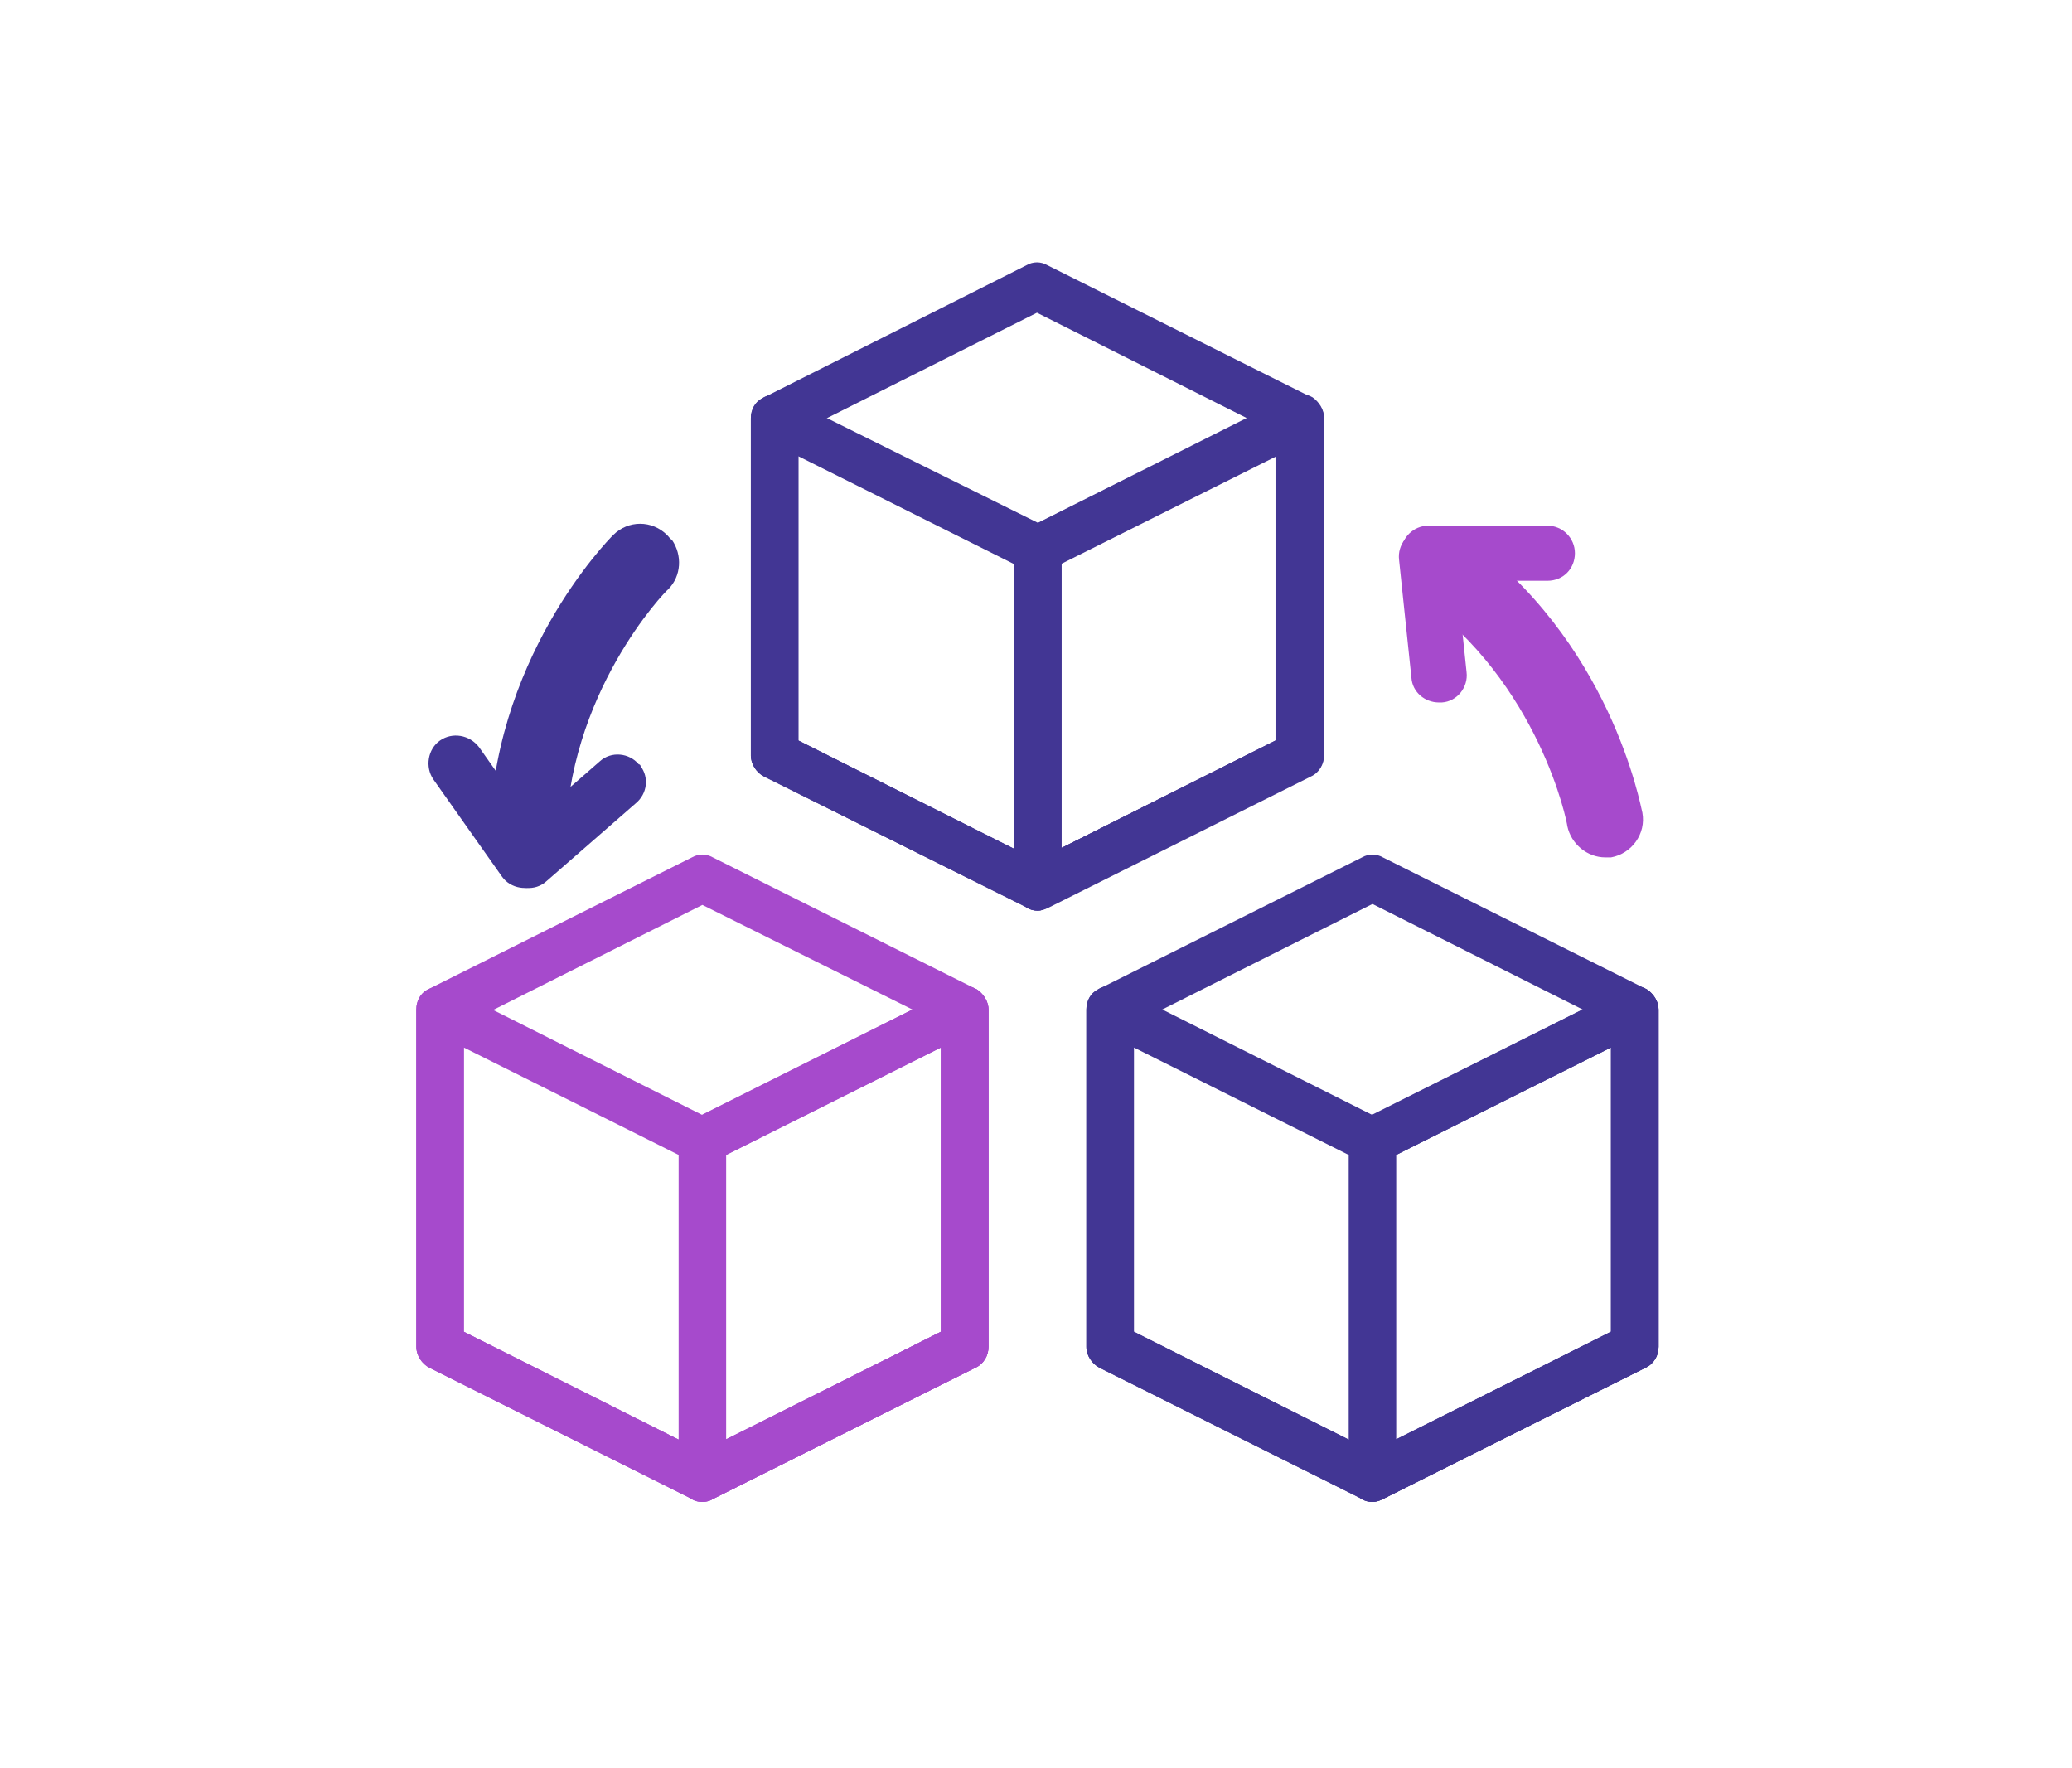 <?xml version="1.0" encoding="UTF-8"?>
<!-- Generator: Adobe Illustrator 21.1.0, SVG Export Plug-In . SVG Version: 6.00 Build 0) -->
<svg xmlns="http://www.w3.org/2000/svg" xmlns:xlink="http://www.w3.org/1999/xlink" version="1.1" id="Calque_1" x="0px" y="0px" viewBox="0 0 218 186" xml:space="preserve"> <style type="text/css"> .st0{display:none;} .st1{display:inline;} .st2{fill:#FFFFFF;} .st3{fill:#423694;} .st4{fill:#A64ACC;} .st5{display:none;fill:#FF0000;} .st6{display:inline;fill:#A64ACC;} .st7{display:inline;opacity:0.5;} .st8{display:inline;fill:#423694;} .st9{display:inline;fill:#FFFFFF;stroke:#423694;stroke-width:6;stroke-linecap:round;stroke-linejoin:round;stroke-miterlimit:10;} .st10{fill:none;stroke:#423694;stroke-width:5;stroke-linecap:round;stroke-linejoin:round;stroke-miterlimit:10;} .st11{display:inline;fill:none;} .st12{fill:none;stroke:#A64ACC;stroke-width:6;stroke-linecap:round;stroke-linejoin:round;stroke-miterlimit:10;} .st13{fill:#FFFFFF;stroke:#423694;stroke-width:5;stroke-linecap:round;stroke-linejoin:round;stroke-miterlimit:10;} .st14{fill:#FFFFFF;stroke:#A64ACC;stroke-width:4;stroke-linecap:round;stroke-linejoin:round;stroke-miterlimit:10;} .st15{fill:none;stroke:#423694;stroke-width:6;stroke-linecap:round;stroke-linejoin:round;stroke-miterlimit:10;} .st16{fill:none;} </style> <g class="st0"> <g class="st1"> <path class="st2" d="M169.6,86.7c0.2-17.8-11.9-27.4-25.7-27.4c-3,0-5.9,0-9.9,2c-5.9-15.7-19.8-26.5-37.5-26.5 c-21.7,0-39.5,15.7-39.5,35.3v1c-14.8,3.9-25.7,17.6-25.7,34.3c0,18.6,15.8,35.3,35.6,35.3c2,0,3,0,4,0c14.8,0,77,0,83.9,0 c1,0,2,0,3,0c14.8,0,28.6-12.7,28.6-28.4C186.4,98.5,179.5,90.6,169.6,86.7z"></path> <path class="st3" d="M157.8,144H66.9C45.8,144,28,126.3,28,105.3c0-16.8,10.4-31.6,25.7-36.8c0.9-20.6,19.8-37.1,42.9-37.1 c17.3,0,32.1,9.7,39.4,25.5c3.1-1,5.7-1,8-1c8.1,0,15.5,2.9,20.8,8.3c5.1,5.1,7.9,12.1,8.3,20.3c11,5.2,16.8,14.7,16.8,27.7 C189.8,129.1,174.9,144,157.8,144z M96.6,38.1c-19.9,0-36.1,14.3-36.1,31.9v1c0,1.5-1,2.9-2.5,3.3c-13.6,3.6-23.2,16.4-23.2,31 c0,17.3,14.7,31.9,32.2,31.9h90.9c13.5,0,25.3-11.7,25.3-25c0-11.1-4.8-18.4-14.7-22.3c-1.3-0.5-2.2-1.8-2.1-3.2 c0.1-7.3-2.1-13.4-6.3-17.7c-4-4.1-9.7-6.3-16-6.3c-2.8,0-5.1,0-8.4,1.6c-0.9,0.4-1.9,0.5-2.7,0.1c-0.9-0.3-1.6-1.1-1.9-2 C125.3,47.4,112.1,38.1,96.6,38.1z"></path> </g> <g class="st1"> <path class="st3" d="M144.3,123.2h-71c-1.1,0-2-0.6-2.5-1.5c-0.5-0.9-0.4-2.1,0.2-2.9l36-50.7c0.5-0.7,1.4-1.2,2.3-1.2 c0.9,0,1.8,0.5,2.3,1.2l34.9,50.7c0.6,0.9,0.7,2,0.2,2.9C146.3,122.6,145.4,123.2,144.3,123.2z M78.8,117.5H139l-29.6-43 L78.8,117.5z"></path> <path class="st4" d="M86.8,105.5c6.7,3.9,9,12.4,5.2,19.1c-1.9,3.4-5,5.6-8.5,6.6c-3.5,0.9-7.3,0.6-10.6-1.4 c-2.4-1.4-4.3-3.4-5.5-5.7c-1.4-2.7-1.9-5.8-1.4-8.8c0.3-1.6,0.8-3.1,1.7-4.6C71.5,103.9,80,101.6,86.8,105.5z"></path> <path class="st4" d="M145,105.5c6.7,3.9,9,12.4,5.2,19.1c-1.9,3.4-5,5.6-8.5,6.6s-7.3,0.6-10.6-1.4c-2.4-1.4-4.3-3.4-5.5-5.7 c-1.4-2.7-1.9-5.8-1.4-8.8c0.3-1.6,0.8-3.1,1.7-4.6C129.7,103.9,138.3,101.6,145,105.5z"></path> <path class="st4" d="M115.9,62.6c6.7,3.9,9,12.4,5.2,19.1c-1.9,3.4-5,5.6-8.5,6.6c-3.5,0.9-7.3,0.6-10.6-1.4 c-2.4-1.4-4.3-3.4-5.5-5.7c-1.4-2.7-1.9-5.8-1.4-8.8c0.3-1.6,0.8-3.1,1.7-4.6C100.7,61.1,109.2,58.8,115.9,62.6z"></path> </g> </g> <rect class="st5" width="28" height="28"></rect> <rect x="190" class="st5" width="28" height="28"></rect> <rect x="190" y="158" class="st5" width="28" height="28"></rect> <rect y="158" class="st5" width="28" height="28"></rect> <g class="st0"> <path class="st6" d="M158.4,146.5H67.2c-21,0-38.7-17.6-38.7-38.4c0-16.8,10.5-31.6,25.8-36.7c0.7-20.6,19.6-37.2,42.6-37.2 c17.3,0,32.1,9.7,39.3,25.7c3.2-1.1,5.9-1.1,8.3-1.1c8,0,15.3,2.9,20.6,8.2c5.1,5.1,7.9,12.1,8.2,20.3 c11.1,5.1,16.9,14.6,16.9,27.6C190.2,131.8,175.3,146.5,158.4,146.5z M96.9,40.3c-20.2,0-36.7,14.5-36.7,32.4v1 c0,1.4-0.9,2.6-2.2,2.9c-13.9,3.7-23.5,16.6-23.5,31.5c0,17.6,15,32.4,32.7,32.4h91.2c13.7,0,25.7-11.9,25.7-25.5 c0-11.2-5-18.9-15-22.8c-1.2-0.5-1.9-1.6-1.9-2.8c0.1-7.4-2.1-13.7-6.5-18.1c-4.1-4.1-9.9-6.4-16.3-6.4c-2.8,0-5.2,0-8.6,1.7 c-0.8,0.4-1.6,0.4-2.4,0.1s-1.4-0.9-1.7-1.7C126.1,49.7,112.7,40.3,96.9,40.3z"></path> <g class="st1"> <path class="st3" d="M5.1,93.1c0,7.3,6.4,13.2,13.3,13.2c0.5,0,0.9,0,1.4,0c3.2,0,32,0,38.9,0c0.5,0,0.9,0,1.8,0 c9.2,0,16.5-7.7,16.5-16.4c0-7.7-5-14.1-11.9-15.9v-0.5c0-9.1-8.2-16.4-18.3-16.4c-8.2,0-14.6,5-17.4,12.3 c-1.8-0.9-3.2-0.9-4.6-0.9c-6.4,0-12,4.5-11.9,12.7C8.3,83.2,5.1,86.8,5.1,93.1z"></path> <path class="st3" d="M60.4,108.3H18.3c-8.1,0-15.3-7.1-15.3-15.2c0-6.1,2.7-10.6,7.8-13.1c0.2-3.8,1.6-7,3.9-9.4 c2.5-2.6,6.1-4,9.9-4c1,0,2.1,0,3.5,0.4c3.5-7.3,10.4-11.7,18.5-11.7c10.8,0,19.7,7.7,20.3,17.3c7.1,2.6,11.9,9.5,11.9,17.4 C78.9,99.9,70.5,108.3,60.4,108.3z M24.7,70.6c-2.8,0-5.3,1-7.1,2.8c-1.9,1.9-2.9,4.6-2.8,7.9c0,0.8-0.5,1.6-1.3,1.9 c-4.4,1.7-6.5,5-6.5,10c0,6,5.3,11.2,11.3,11.2h42.1c7.8,0,14.5-6.6,14.5-14.4c0-6.6-4.3-12.3-10.4-14c-0.9-0.2-1.5-1-1.5-1.9 v-0.5c0-7.9-7.3-14.4-16.3-14.4c-7.1,0-12.9,4.1-15.5,11c-0.2,0.5-0.6,0.9-1.1,1.2c-0.5,0.2-1.1,0.2-1.6-0.1 C27,70.6,26,70.6,24.7,70.6z"></path> </g> <g class="st1"> <path class="st3" d="M68.2,127.5H57.4c-1.1,0-2-0.9-2-2s0.9-2,2-2h10.8c1.1,0,2,0.9,2,2S69.4,127.5,68.2,127.5z"></path> <path class="st3" d="M62.8,132.9c-1.1,0-2-0.9-2-2v-10.8c0-1.1,0.9-2,2-2s2,0.9,2,2v10.8C64.8,132,63.9,132.9,62.8,132.9z"></path> </g> <g class="st1"> <path class="st3" d="M114.5,98.4h-10.8c-1.1,0-2-0.9-2-2s0.9-2,2-2h10.8c1.1,0,2,0.9,2,2S115.6,98.4,114.5,98.4z"></path> <path class="st3" d="M109.1,103.9c-1.1,0-2-0.9-2-2V91c0-1.1,0.9-2,2-2s2,0.9,2,2v10.8C111.1,103,110.2,103.9,109.1,103.9z"></path> </g> <g class="st1"> <path class="st3" d="M159.5,111.1h-10.8c-1.1,0-2-0.9-2-2s0.9-2,2-2h10.8c1.1,0,2,0.9,2,2S160.6,111.1,159.5,111.1z"></path> <path class="st3" d="M154,116.5c-1.1,0-2-0.9-2-2v-10.8c0-1.1,0.9-2,2-2s2,0.9,2,2v10.8C156,115.6,155.1,116.5,154,116.5z"></path> </g> <g class="st1"> <path class="st3" d="M200.3,76.4h-10.8c-1.1,0-2-0.9-2-2s0.9-2,2-2h10.8c1.1,0,2,0.9,2,2S201.4,76.4,200.3,76.4z"></path> <path class="st3" d="M194.9,81.8c-1.1,0-2-0.9-2-2V69c0-1.1,0.9-2,2-2s2,0.9,2,2v10.8C196.9,80.9,196,81.8,194.9,81.8z"></path> </g> </g> <g class="st0"> <g class="st7"> <polygon class="st4" points="109.1,138.1 150.1,157.8 109.7,178.5 68.4,158 "></polygon> <path class="st4" d="M109.7,180.5c-0.3,0-0.6-0.1-0.9-0.2l-41.3-20.5c-0.7-0.3-1.1-1-1.1-1.8s0.4-1.5,1.1-1.8l40.7-19.9 c0.5-0.3,1.2-0.3,1.7,0l40.9,19.6c0.7,0.3,1.1,1,1.1,1.8s-0.4,1.5-1.1,1.8l-40.3,20.8C110.3,180.5,110,180.5,109.7,180.5z M72.9,158l36.7,18.3l35.9-18.5l-36.4-17.5L72.9,158z"></path> </g> <path class="st8" d="M109.8,153.7c-0.5,0-0.9-0.1-1.3-0.3l-50-24.9c-1-0.5-1.7-1.6-1.7-2.7s0.7-2.2,1.7-2.7L107.8,99 c0.8-0.4,1.8-0.4,2.6,0l49.6,23.8c1,0.5,1.7,1.5,1.7,2.7c0,1.1-0.6,2.2-1.6,2.7l-48.9,25.2C110.7,153.5,110.3,153.7,109.8,153.7z M66.6,125.8l43.2,21.5l42.1-21.7L109.1,105L66.6,125.8z"></path> <g class="st1"> <g> <polygon class="st2" points="158.4,31.3 109.5,6.9 60.5,31.3 60.5,94.2 109.5,118.7 158.4,94.2 "></polygon> <path class="st4" d="M109.5,121.7c-0.5,0-0.9-0.1-1.3-0.3L59.2,96.9c-1-0.5-1.7-1.5-1.7-2.7V31.3c0-1.1,0.6-2.2,1.7-2.7 l48.9-24.5c0.8-0.4,1.8-0.4,2.7,0l48.9,24.5c1,0.5,1.7,1.5,1.7,2.7v62.9c0,1.1-0.6,2.2-1.7,2.7l-48.9,24.5 C110.4,121.6,109.9,121.7,109.5,121.7z M63.5,92.4l45.9,23l45.9-23V33.2l-45.9-23l-45.9,23V92.4z"></path> </g> <g> <polygon class="st2" points="109.5,55.8 60.5,31.3 60.5,94.2 109.5,118.7 158.4,94.2 158.4,31.3 "></polygon> <path class="st4" d="M109.5,121.7c-0.5,0-0.9-0.1-1.3-0.3L59.2,96.9c-1-0.5-1.7-1.5-1.7-2.7V31.3c0-1,0.5-2,1.4-2.6 c0.9-0.5,2-0.6,2.9-0.1l47.6,23.8L157,28.6c0.9-0.5,2-0.4,2.9,0.1c0.9,0.5,1.4,1.5,1.4,2.6v62.9c0,1.1-0.6,2.2-1.7,2.7 l-48.9,24.5C110.4,121.6,109.9,121.7,109.5,121.7z M63.5,92.4l45.9,23l45.9-23V36.2l-44.6,22.3c-0.8,0.4-1.8,0.4-2.7,0L63.5,36.2 V92.4z"></path> </g> <g> <polygon class="st2" points="109.5,55.8 109.5,118.7 158.4,94.2 158.4,31.3 "></polygon> <path class="st4" d="M109.5,121.7c-0.5,0-1.1-0.2-1.6-0.4c-0.9-0.5-1.4-1.5-1.4-2.6V55.8c0-1.1,0.6-2.2,1.7-2.7L157,28.6 c0.9-0.5,2-0.4,2.9,0.1c0.9,0.5,1.4,1.5,1.4,2.6v62.9c0,1.1-0.6,2.2-1.7,2.7l-48.9,24.5C110.4,121.6,109.9,121.7,109.5,121.7z M112.5,57.6v56.2l42.9-21.5V36.2L112.5,57.6z"></path> </g> </g> </g> <g class="st0"> <path class="st9" d="M169.6,61.7c0.2-17.9-11.9-27.5-25.7-27.5c-3,0-5.9,0-9.9,2c-5.9-15.7-19.8-26.5-37.6-26.5 C74.7,9.7,56.9,25.4,56.9,45v1c-14.8,3.9-25.7,17.7-25.7,34.3c0,18.6,15.8,35.3,35.6,35.3c2,0,3,0,4,0c14.8,0,77.1,0,84,0 c1,0,2,0,3,0c14.8,0,28.7-12.8,28.7-28.5C186.4,73.5,179.5,65.6,169.6,61.7z"></path> <g class="st1"> <polyline class="st10" points="94.3,116 94.3,133.6 63.3,133.6 63.3,151.2 "></polyline> <line class="st10" x1="108.8" y1="117" x2="108.8" y2="150"></line> <polyline class="st10" points="123.3,116 123.3,133.6 154.3,133.6 154.3,151.2 "></polyline> </g> <g class="st1"> <path class="st4" d="M62.8,147.8c7.9,0,14.2,6.4,14.2,14.2c0,7.9-6.4,14.2-14.2,14.2c-3.8,0-7.3-1.5-9.8-4 c-2.7-2.6-4.4-6.2-4.4-10.3c0-0.7,0-1.3,0.1-1.9c0.4-3.2,1.9-6,4-8.2C55.3,149.4,58.8,147.8,62.8,147.8z"></path> <path class="st4" d="M109.3,147.8c7.9,0,14.2,6.4,14.2,14.2c0,7.9-6.4,14.2-14.2,14.2c-3.8,0-7.3-1.5-9.8-4 c-2.7-2.6-4.4-6.2-4.4-10.3c0-0.7,0-1.3,0.1-1.9c0.4-3.2,1.9-6,4-8.2C101.8,149.4,105.3,147.8,109.3,147.8z"></path> <path class="st4" d="M154.9,147.8c7.9,0,14.2,6.4,14.2,14.2c0,7.9-6.4,14.2-14.2,14.2c-3.8,0-7.3-1.5-9.8-4 c-2.7-2.6-4.4-6.2-4.4-10.3c0-0.7,0-1.3,0.1-1.9c0.4-3.2,1.9-6,4-8.2C147.4,149.4,150.9,147.8,154.9,147.8z"></path> </g> </g> <g class="st0"> <rect x="-0.2" y="0" class="st11" width="218" height="186"></rect> <g class="st1"> <polygon class="st12" points="135.9,52.9 83.4,26.7 31,52.9 31,120.3 83.4,146.5 135.9,120.3 "></polygon> <polygon class="st12" points="83.4,79.1 31,52.9 31,120.3 83.4,146.5 135.9,120.3 135.9,52.9 "></polygon> <polygon class="st12" points="83.4,79.1 83.4,146.5 135.9,120.3 135.9,52.9 "></polygon> </g> <g class="st1"> <polygon class="st13" points="166.2,99 131.9,81.8 97.6,99 97.6,143.1 131.9,160.2 166.2,143.1 "></polygon> <polygon class="st13" points="131.9,116.1 97.6,99 97.6,143.1 131.9,160.2 166.2,143.1 166.2,99 "></polygon> <polygon class="st13" points="131.9,116.1 131.9,160.2 166.2,143.1 166.2,99 "></polygon> </g> <g class="st1"> <polygon class="st14" points="187.7,129 166.4,118.4 145.2,129 145.2,156.4 166.4,167 187.7,156.4 "></polygon> <polygon class="st14" points="166.4,139.6 145.2,129 145.2,156.4 166.4,167 187.7,156.4 187.7,129 "></polygon> <polygon class="st14" points="166.4,139.6 166.4,167 187.7,156.4 187.7,129 "></polygon> </g> </g> <g class="st0"> <g class="st1"> <g> <g> <line class="st4" x1="70.4" y1="29.8" x2="70.4" y2="38.2"></line> <path class="st4" d="M70.4,40.5c-1.5,0-2.6-1-2.6-2.3v-8.3c0-1.3,1.2-2.3,2.6-2.3s2.6,1,2.6,2.3v8.3 C73,39.5,71.9,40.5,70.4,40.5z"></path> </g> <g> <line class="st4" x1="89.5" y1="29.8" x2="89.5" y2="38.2"></line> <path class="st4" d="M89.5,40.5c-1.5,0-2.6-1-2.6-2.3v-8.3c0-1.3,1.2-2.3,2.6-2.3s2.6,1,2.6,2.3v8.3 C92.1,39.5,90.9,40.5,89.5,40.5z"></path> </g> <g> <line class="st4" x1="108.5" y1="29.8" x2="108.5" y2="38.2"></line> <path class="st4" d="M108.5,40.5c-1.5,0-2.6-1-2.6-2.3v-8.3c0-1.3,1.2-2.3,2.6-2.3s2.6,1,2.6,2.3v8.3 C111.2,39.5,110,40.5,108.5,40.5z"></path> </g> <g> <line class="st4" x1="127.6" y1="29.8" x2="127.6" y2="38.2"></line> <path class="st4" d="M127.6,40.5c-1.5,0-2.6-1-2.6-2.3v-8.3c0-1.3,1.2-2.3,2.6-2.3c1.5,0,2.6,1,2.6,2.3v8.3 C130.3,39.5,129.1,40.5,127.6,40.5z"></path> </g> <g> <line class="st4" x1="146.7" y1="29.8" x2="146.7" y2="38.2"></line> <path class="st4" d="M146.7,40.5c-1.5,0-2.6-1-2.6-2.3v-8.3c0-1.3,1.2-2.3,2.6-2.3s2.6,1,2.6,2.3v8.3 C149.3,39.5,148.1,40.5,146.7,40.5z"></path> </g> </g> <g> <g> <line class="st4" x1="171.9" y1="56.4" x2="164.2" y2="56.4"></line> <path class="st4" d="M162.1,56.4c0-1.5,1-2.6,2.2-2.6h7.7c1.2,0,2.2,1.2,2.2,2.6s-1,2.6-2.2,2.6h-7.7 C163,59,162.1,57.9,162.1,56.4z"></path> </g> <g> <line class="st4" x1="171.9" y1="75.5" x2="164.2" y2="75.5"></line> <path class="st4" d="M162.1,75.5c0-1.5,1-2.6,2.2-2.6h7.7c1.2,0,2.2,1.2,2.2,2.6s-1,2.6-2.2,2.6h-7.7 C163,78.1,162.1,76.9,162.1,75.5z"></path> </g> <g> <line class="st4" x1="171.9" y1="94.5" x2="164.2" y2="94.5"></line> <path class="st4" d="M162.1,94.5c0-1.5,1-2.6,2.2-2.6h7.7c1.2,0,2.2,1.2,2.2,2.6s-1,2.6-2.2,2.6h-7.7 C163,97.2,162.1,96,162.1,94.5z"></path> </g> <g> <line class="st4" x1="171.9" y1="113.6" x2="164.2" y2="113.6"></line> <path class="st4" d="M162.1,113.6c0-1.5,1-2.6,2.2-2.6h7.7c1.2,0,2.2,1.2,2.2,2.6s-1,2.6-2.2,2.6h-7.7 C163,116.3,162.1,115.1,162.1,113.6z"></path> </g> <g> <line class="st4" x1="171.9" y1="132.7" x2="164.2" y2="132.7"></line> <path class="st4" d="M162.1,132.7c0-1.5,1-2.6,2.2-2.6h7.7c1.2,0,2.2,1.2,2.2,2.6s-1,2.6-2.2,2.6h-7.7 C163,135.3,162.1,134.1,162.1,132.7z"></path> </g> </g> <g> <g> <line class="st4" x1="54.2" y1="55.7" x2="46.6" y2="55.7"></line> <path class="st4" d="M44.5,55.7c0-1.5,0.9-2.6,2.1-2.6h7.5c1.2,0,2.1,1.2,2.1,2.6s-0.9,2.6-2.1,2.6h-7.5 C45.5,58.3,44.5,57.1,44.5,55.7z"></path> </g> <g> <line class="st4" x1="54.2" y1="74.7" x2="46.6" y2="74.7"></line> <path class="st4" d="M44.5,74.7c0-1.5,0.9-2.6,2.1-2.6h7.5c1.2,0,2.1,1.2,2.1,2.6s-0.9,2.6-2.1,2.6h-7.5 C45.5,77.4,44.5,76.2,44.5,74.7z"></path> </g> <g> <line class="st4" x1="54.2" y1="93.8" x2="46.6" y2="93.8"></line> <path class="st4" d="M44.5,93.8c0-1.5,0.9-2.6,2.1-2.6h7.5c1.2,0,2.1,1.2,2.1,2.6s-0.9,2.6-2.1,2.6h-7.5 C45.5,96.4,44.5,95.3,44.5,93.8z"></path> </g> <g> <line class="st4" x1="54.2" y1="112.9" x2="46.6" y2="112.9"></line> <path class="st4" d="M44.5,112.9c0-1.5,0.9-2.6,2.1-2.6h7.5c1.2,0,2.1,1.2,2.1,2.6s-0.9,2.6-2.1,2.6h-7.5 C45.5,115.5,44.5,114.3,44.5,112.9z"></path> </g> <g> <line class="st4" x1="54.2" y1="131.9" x2="46.6" y2="131.9"></line> <path class="st4" d="M44.5,131.9c0-1.5,0.9-2.6,2.1-2.6h7.5c1.2,0,2.1,1.2,2.1,2.6s-0.9,2.6-2.1,2.6h-7.5 C45.5,134.6,44.5,133.4,44.5,131.9z"></path> </g> </g> <g> <g> <line class="st4" x1="70.4" y1="147.6" x2="70.4" y2="155.6"></line> <path class="st4" d="M70.4,157.8c-1.5,0-2.6-1-2.6-2.2v-8c0-1.2,1.2-2.2,2.6-2.2s2.6,1,2.6,2.2v8 C73,156.8,71.9,157.8,70.4,157.8z"></path> </g> <g> <line class="st4" x1="89.5" y1="147.6" x2="89.5" y2="155.6"></line> <path class="st4" d="M89.5,157.8c-1.5,0-2.6-1-2.6-2.2v-8c0-1.2,1.2-2.2,2.6-2.2s2.6,1,2.6,2.2v8 C92.1,156.8,90.9,157.8,89.5,157.8z"></path> </g> <g> <line class="st4" x1="108.5" y1="147.6" x2="108.5" y2="155.6"></line> <path class="st4" d="M108.5,157.8c-1.5,0-2.6-1-2.6-2.2v-8c0-1.2,1.2-2.2,2.6-2.2s2.6,1,2.6,2.2v8 C111.2,156.8,110,157.8,108.5,157.8z"></path> </g> <g> <line class="st4" x1="127.6" y1="147.6" x2="127.6" y2="155.6"></line> <path class="st4" d="M127.6,157.8c-1.5,0-2.6-1-2.6-2.2v-8c0-1.2,1.2-2.2,2.6-2.2c1.5,0,2.6,1,2.6,2.2v8 C130.3,156.8,129.1,157.8,127.6,157.8z"></path> </g> <g> <line class="st4" x1="146.7" y1="147.6" x2="146.7" y2="155.6"></line> <path class="st4" d="M146.7,157.8c-1.5,0-2.6-1-2.6-2.2v-8c0-1.2,1.2-2.2,2.6-2.2s2.6,1,2.6,2.2v8 C149.3,156.8,148.1,157.8,146.7,157.8z"></path> </g> </g> <path class="st15" d="M152.1,147.4H67.3c-6.6,0-12-5.4-12-12V50.6c0-6.6,5.4-12,12-12h84.8c6.6,0,12,5.4,12,12v84.8 C164.1,142,158.7,147.4,152.1,147.4z"></path> </g> <g class="st1"> <path class="st4" d="M95.2,100.8c-2.7,3.3-6.8,5.2-11.4,5.2c-4.2,0-7.8-1.5-10.8-4.5c-2.9-3-4.4-6.6-4.4-10.9 c0-4.3,1.5-7.9,4.4-10.9c3-3,6.6-4.5,10.8-4.5c4.5,0,8.5,1.9,11.3,5.1l-3,2.5c-2.3-2.5-5-3.7-8.2-3.7c-3.1,0-5.8,1.1-7.9,3.4 c-2.1,2.2-3.2,5-3.2,8.1c0,3.2,1.1,5.9,3.2,8.1c2.1,2.2,4.8,3.3,7.9,3.3c3.4,0,6.1-1.3,8.3-3.8L95.2,100.8z"></path> <path class="st4" d="M100.3,75.6h12c3,0,5.2,0.9,6.7,2.7c1.5,1.8,2.3,4.1,2.3,6.7c0,2.6-0.7,4.8-2.3,6.7c-1.5,1.8-3.7,2.7-6.7,2.7 h-7.9v11.2h-4.1V75.6z M104.4,79.4v11.2h7.6c3.4,0,5.1-2.5,5.1-5.6c0-3.1-1.7-5.6-4.9-5.6H104.4z"></path> <path class="st4" d="M144.3,75.6h4.1v19.7c0,3.2-1.1,5.8-3.2,7.8c-2.1,2-4.7,3-7.8,3c-3,0-5.7-1-7.8-3c-2.1-2-3.2-4.6-3.2-7.8 V75.6h4.1v19.7c0,2,0.7,3.7,2,4.9c1.4,1.3,3,1.9,4.9,1.9c1.9,0,3.5-0.7,4.9-1.9c1.4-1.3,2-2.9,2-4.9V75.6z"></path> </g> </g> <g class="st0"> <g class="st1"> <g> <g> <g> <line class="st4" x1="210.6" y1="57.7" x2="201.6" y2="57.7"></line> <path class="st4" d="M199,57.7c0-1.4,1.1-2.5,2.5-2.5h9.1c1.4,0,2.5,1.1,2.5,2.5c0,1.4-1.1,2.5-2.5,2.5h-9.1 C200.2,60.3,199,59.1,199,57.7z"></path> </g> <g> <line class="st4" x1="210.6" y1="76.1" x2="201.6" y2="76.1"></line> <path class="st4" d="M199,76.1c0-1.4,1.1-2.5,2.5-2.5h9.1c1.4,0,2.5,1.1,2.5,2.5c0,1.4-1.1,2.5-2.5,2.5h-9.1 C200.2,78.6,199,77.5,199,76.1z"></path> </g> <g> <line class="st4" x1="210.6" y1="94.4" x2="201.6" y2="94.4"></line> <path class="st4" d="M199,94.4c0-1.4,1.1-2.5,2.5-2.5h9.1c1.4,0,2.5,1.1,2.5,2.5S212,97,210.6,97h-9.1 C200.2,97,199,95.8,199,94.4z"></path> </g> <g> <line class="st4" x1="210.6" y1="112.8" x2="201.6" y2="112.8"></line> <path class="st4" d="M199,112.8c0-1.4,1.1-2.5,2.5-2.5h9.1c1.4,0,2.5,1.1,2.5,2.5s-1.1,2.5-2.5,2.5h-9.1 C200.2,115.3,199,114.2,199,112.8z"></path> </g> <g> <line class="st4" x1="210.6" y1="131.1" x2="201.6" y2="131.1"></line> <path class="st4" d="M199,131.1c0-1.4,1.1-2.5,2.5-2.5h9.1c1.4,0,2.5,1.1,2.5,2.5c0,1.4-1.1,2.5-2.5,2.5h-9.1 C200.2,133.6,199,132.5,199,131.1z"></path> </g> </g> <g> <g> <line class="st4" x1="16.7" y1="57.7" x2="7.6" y2="57.7"></line> <path class="st4" d="M5,57.7c0-1.4,1.1-2.5,2.5-2.5h9.1c1.4,0,2.5,1.1,2.5,2.5c0,1.4-1.1,2.5-2.5,2.5H7.6 C6.2,60.3,5,59.1,5,57.7z"></path> </g> <g> <line class="st4" x1="16.7" y1="76.1" x2="7.6" y2="76.1"></line> <path class="st4" d="M5,76.1c0-1.4,1.1-2.5,2.5-2.5h9.1c1.4,0,2.5,1.1,2.5,2.5c0,1.4-1.1,2.5-2.5,2.5H7.6 C6.2,78.6,5,77.5,5,76.1z"></path> </g> <g> <line class="st4" x1="16.7" y1="94.4" x2="7.6" y2="94.4"></line> <path class="st4" d="M5,94.4c0-1.4,1.1-2.5,2.5-2.5h9.1c1.4,0,2.5,1.1,2.5,2.5S18.1,97,16.7,97H7.6C6.2,97,5,95.8,5,94.4z"></path> </g> <g> <line class="st4" x1="16.7" y1="112.8" x2="7.6" y2="112.8"></line> <path class="st4" d="M5,112.8c0-1.4,1.1-2.5,2.5-2.5h9.1c1.4,0,2.5,1.1,2.5,2.5s-1.1,2.5-2.5,2.5H7.6 C6.2,115.3,5,114.2,5,112.8z"></path> </g> <g> <line class="st4" x1="16.7" y1="131.1" x2="7.6" y2="131.1"></line> <path class="st4" d="M5,131.1c0-1.4,1.1-2.5,2.5-2.5h9.1c1.4,0,2.5,1.1,2.5,2.5c0,1.4-1.1,2.5-2.5,2.5H7.6 C6.2,133.6,5,132.5,5,131.1z"></path> </g> </g> <g> <line class="st4" x1="71.5" y1="30.3" x2="71.5" y2="39.4"></line> <path class="st4" d="M71.5,42c-1.4,0-2.5-1.1-2.5-2.5v-9.1c0-1.4,1.1-2.5,2.5-2.5s2.5,1.1,2.5,2.5v9.1C74,40.8,72.9,42,71.5,42z "></path> </g> <g> <line class="st4" x1="89.8" y1="30.3" x2="89.8" y2="39.4"></line> <path class="st4" d="M89.8,42c-1.4,0-2.5-1.1-2.5-2.5v-9.1c0-1.4,1.1-2.5,2.5-2.5s2.5,1.1,2.5,2.5v9.1 C92.4,40.8,91.2,42,89.8,42z"></path> </g> <g> <line class="st4" x1="108.2" y1="30.3" x2="108.2" y2="39.4"></line> <path class="st4" d="M108.2,42c-1.4,0-2.5-1.1-2.5-2.5v-9.1c0-1.4,1.1-2.5,2.5-2.5s2.5,1.1,2.5,2.5v9.1 C110.7,40.8,109.6,42,108.2,42z"></path> </g> <g> <line class="st4" x1="126.5" y1="30.3" x2="126.5" y2="39.4"></line> <path class="st4" d="M126.5,42c-1.4,0-2.5-1.1-2.5-2.5v-9.1c0-1.4,1.1-2.5,2.5-2.5c1.4,0,2.5,1.1,2.5,2.5v9.1 C129,40.8,127.9,42,126.5,42z"></path> </g> <g> <line class="st4" x1="144.8" y1="30.3" x2="144.8" y2="39.4"></line> <path class="st4" d="M144.8,42c-1.4,0-2.5-1.1-2.5-2.5v-9.1c0-1.4,1.1-2.5,2.5-2.5c1.4,0,2.5,1.1,2.5,2.5v9.1 C147.4,40.8,146.2,42,144.8,42z"></path> </g> <g> <line class="st4" x1="51.3" y1="30.3" x2="51.3" y2="39.4"></line> <path class="st4" d="M51.3,42c-1.4,0-2.5-1.1-2.5-2.5v-9.1c0-1.4,1.1-2.5,2.5-2.5c1.4,0,2.5,1.1,2.5,2.5v9.1 C53.8,40.8,52.7,42,51.3,42z"></path> </g> <g> <line class="st4" x1="31.1" y1="30.3" x2="31.1" y2="39.4"></line> <path class="st4" d="M31.1,42c-1.4,0-2.5-1.1-2.5-2.5v-9.1c0-1.4,1.1-2.5,2.5-2.5c1.4,0,2.5,1.1,2.5,2.5v9.1 C33.7,40.8,32.5,42,31.1,42z"></path> </g> <g> <line class="st4" x1="165" y1="30.3" x2="165" y2="39.4"></line> <path class="st4" d="M165,42c-1.4,0-2.5-1.1-2.5-2.5v-9.1c0-1.4,1.1-2.5,2.5-2.5s2.5,1.1,2.5,2.5v9.1 C167.6,40.8,166.4,42,165,42z"></path> </g> <g> <line class="st4" x1="186.1" y1="30.3" x2="186.1" y2="39.4"></line> <path class="st4" d="M186.1,42c-1.4,0-2.5-1.1-2.5-2.5v-9.1c0-1.4,1.1-2.5,2.5-2.5c1.4,0,2.5,1.1,2.5,2.5v9.1 C188.7,40.8,187.5,42,186.1,42z"></path> </g> <g> <line class="st4" x1="71.5" y1="146.5" x2="71.5" y2="155.6"></line> <path class="st4" d="M71.5,158.2c-1.4,0-2.5-1.1-2.5-2.5v-9.1c0-1.4,1.1-2.5,2.5-2.5s2.5,1.1,2.5,2.5v9.1 C74,157,72.9,158.2,71.5,158.2z"></path> </g> <g> <line class="st4" x1="89.8" y1="146.5" x2="89.8" y2="155.6"></line> <path class="st4" d="M89.8,158.2c-1.4,0-2.5-1.1-2.5-2.5v-9.1c0-1.4,1.1-2.5,2.5-2.5s2.5,1.1,2.5,2.5v9.1 C92.4,157,91.2,158.2,89.8,158.2z"></path> </g> <g> <line class="st4" x1="108.2" y1="146.5" x2="108.2" y2="155.6"></line> <path class="st4" d="M108.2,158.2c-1.4,0-2.5-1.1-2.5-2.5v-9.1c0-1.4,1.1-2.5,2.5-2.5s2.5,1.1,2.5,2.5v9.1 C110.7,157,109.6,158.2,108.2,158.2z"></path> </g> <g> <line class="st4" x1="126.5" y1="146.5" x2="126.5" y2="155.6"></line> <path class="st4" d="M126.5,158.2c-1.4,0-2.5-1.1-2.5-2.5v-9.1c0-1.4,1.1-2.5,2.5-2.5c1.4,0,2.5,1.1,2.5,2.5v9.1 C129,157,127.9,158.2,126.5,158.2z"></path> </g> <g> <line class="st4" x1="144.8" y1="146.5" x2="144.8" y2="155.6"></line> <path class="st4" d="M144.8,158.2c-1.4,0-2.5-1.1-2.5-2.5v-9.1c0-1.4,1.1-2.5,2.5-2.5c1.4,0,2.5,1.1,2.5,2.5v9.1 C147.4,157,146.2,158.2,144.8,158.2z"></path> </g> <g> <line class="st4" x1="51.3" y1="146.5" x2="51.3" y2="155.6"></line> <path class="st4" d="M51.3,158.2c-1.4,0-2.5-1.1-2.5-2.5v-9.1c0-1.4,1.1-2.5,2.5-2.5c1.4,0,2.5,1.1,2.5,2.5v9.1 C53.8,157,52.7,158.2,51.3,158.2z"></path> </g> <g> <line class="st4" x1="31.1" y1="146.5" x2="31.1" y2="155.6"></line> <path class="st4" d="M31.1,158.2c-1.4,0-2.5-1.1-2.5-2.5v-9.1c0-1.4,1.1-2.5,2.5-2.5c1.4,0,2.5,1.1,2.5,2.5v9.1 C33.7,157,32.5,158.2,31.1,158.2z"></path> </g> <g> <line class="st4" x1="165" y1="146.5" x2="165" y2="155.6"></line> <path class="st4" d="M165,158.2c-1.4,0-2.5-1.1-2.5-2.5v-9.1c0-1.4,1.1-2.5,2.5-2.5s2.5,1.1,2.5,2.5v9.1 C167.6,157,166.4,158.2,165,158.2z"></path> </g> <g> <line class="st4" x1="186.1" y1="146.5" x2="186.1" y2="155.6"></line> <path class="st4" d="M186.1,158.2c-1.4,0-2.5-1.1-2.5-2.5v-9.1c0-1.4,1.1-2.5,2.5-2.5c1.4,0,2.5,1.1,2.5,2.5v9.1 C188.7,157,187.5,158.2,186.1,158.2z"></path> </g> </g> <path class="st15" d="M187.7,145.3H29.3c-6.6,0-12-5.4-12-12V52.6c0-6.6,5.4-12,12-12h158.4c6.6,0,12,5.4,12,12v80.7 C199.7,139.9,194.3,145.3,187.7,145.3z"></path> </g> <g class="st1"> <path class="st4" d="M85.2,107.9h-4.9l-7.7-11.2h-3.8v11.2h-4.1V78h11.5c3,0,5.2,0.9,6.6,2.7c1.5,1.8,2.2,4,2.2,6.6 c0,2.4-0.7,4.5-2,6.2c-1.3,1.7-3.2,2.7-5.9,3L85.2,107.9z M68.7,81.8V93h7.1c3.4,0,5-2.4,5-5.6c0-3.1-1.6-5.6-4.8-5.6H68.7z"></path> <path class="st4" d="M107.8,100.3H95.1l-2.9,7.6h-4.3L99.3,78h4.3l11.3,29.9h-4.3L107.8,100.3z M96.5,96.7h9.9l-4.9-13.3 L96.5,96.7z"></path> <path class="st4" d="M135.7,100l10.5-22h3.7l3.6,29.9h-4l-2.7-22.5l-9.3,19.2H134l-9.4-19.2l-2.7,22.5h-4l3.6-29.9h3.7L135.7,100z "></path> </g> </g> <rect x="0.2" y="-0.2" class="st16" width="218" height="186"></rect> <g> <g> <g> <path class="st3" d="M109.2,95.8c-0.4,0-0.8-0.1-1.1-0.3L80.4,81.7c-0.8-0.4-1.4-1.3-1.4-2.2V44c0-0.9,0.5-1.8,1.4-2.2L108,27.9 c0.7-0.4,1.5-0.4,2.2,0l27.6,13.8c0.8,0.4,1.4,1.3,1.4,2.2v35.5c0,0.9-0.5,1.8-1.4,2.2l-27.6,13.8 C109.9,95.7,109.5,95.8,109.2,95.8z M84,77.9l25.1,12.6l25.1-12.6V45.5l-25.1-12.6L84,45.5V77.9z"></path> <path class="st3" d="M109.2,95.8c-0.4,0-0.8-0.1-1.1-0.3L80.4,81.7c-0.8-0.4-1.4-1.3-1.4-2.2V44c0-0.9,0.4-1.7,1.2-2.1 c0.7-0.5,1.7-0.5,2.4-0.1L109.2,55l26.5-13.3c0.8-0.4,1.7-0.3,2.4,0.1c0.7,0.5,1.2,1.3,1.2,2.1v35.5c0,0.9-0.5,1.8-1.4,2.2 l-27.6,13.8C109.9,95.7,109.5,95.8,109.2,95.8z M84,77.9l25.1,12.6l25.1-12.6V48l-24,12c-0.7,0.4-1.5,0.4-2.2,0L84,48V77.9z"></path> <path class="st3" d="M109.2,95.8c-0.5,0-0.9-0.1-1.3-0.4c-0.7-0.5-1.2-1.3-1.2-2.1V57.8c0-0.9,0.5-1.8,1.4-2.2l27.6-13.8 c0.8-0.4,1.7-0.3,2.4,0.1c0.7,0.5,1.2,1.3,1.2,2.1v35.5c0,0.9-0.5,1.8-1.4,2.2l-27.6,13.8C109.9,95.7,109.5,95.8,109.2,95.8z M111.7,59.3v29.9l22.6-11.3V48L111.7,59.3z"></path> </g> <g> <path class="st4" d="M73.9,158c-0.4,0-0.8-0.1-1.1-0.3l-27.6-13.8c-0.8-0.4-1.4-1.3-1.4-2.2v-35.5c0-0.9,0.5-1.8,1.4-2.2 l27.6-13.8c0.7-0.4,1.5-0.4,2.2,0l27.6,13.8c0.8,0.4,1.4,1.3,1.4,2.2v35.5c0,0.9-0.5,1.8-1.4,2.2l-27.6,13.8 C74.7,157.9,74.3,158,73.9,158z M48.8,140.1l25.1,12.6l25.1-12.6v-32.4L73.9,95.2l-25.1,12.6V140.1z"></path> <path class="st4" d="M73.9,158c-0.4,0-0.8-0.1-1.1-0.3l-27.6-13.8c-0.8-0.4-1.4-1.3-1.4-2.2v-35.5c0-0.9,0.4-1.7,1.2-2.1 s1.7-0.5,2.4-0.1l26.5,13.3l26.5-13.3c0.8-0.4,1.7-0.3,2.4,0.1c0.7,0.5,1.2,1.3,1.2,2.1v35.5c0,0.9-0.5,1.8-1.4,2.2l-27.6,13.8 C74.7,157.9,74.3,158,73.9,158z M48.8,140.1l25.1,12.6l25.1-12.6v-29.9l-24,12c-0.7,0.4-1.5,0.4-2.2,0l-24-12V140.1z"></path> <path class="st4" d="M73.9,158c-0.5,0-0.9-0.1-1.3-0.4c-0.7-0.5-1.2-1.3-1.2-2.1V120c0-0.9,0.5-1.8,1.4-2.2l27.6-13.8 c0.8-0.4,1.7-0.3,2.4,0.1c0.7,0.5,1.2,1.3,1.2,2.1v35.5c0,0.9-0.5,1.8-1.4,2.2l-27.6,13.8C74.7,157.9,74.3,158,73.9,158z M76.4,121.5v29.9l22.6-11.3v-29.9L76.4,121.5z"></path> </g> <g> <path class="st3" d="M144.4,158c-0.4,0-0.8-0.1-1.1-0.3l-27.6-13.8c-0.8-0.4-1.4-1.3-1.4-2.2v-35.5c0-0.9,0.5-1.8,1.4-2.2 l27.6-13.8c0.7-0.4,1.5-0.4,2.2,0l27.6,13.8c0.8,0.4,1.4,1.3,1.4,2.2v35.5c0,0.9-0.5,1.8-1.4,2.2l-27.6,13.8 C145.1,157.9,144.8,158,144.4,158z M119.3,140.1l25.1,12.6l25.1-12.6v-32.4l-25.1-12.6l-25.1,12.6V140.1z"></path> <path class="st3" d="M144.4,158c-0.4,0-0.8-0.1-1.1-0.3l-27.6-13.8c-0.8-0.4-1.4-1.3-1.4-2.2v-35.5c0-0.9,0.4-1.7,1.2-2.1 c0.7-0.5,1.7-0.5,2.4-0.1l26.5,13.3l26.5-13.3c0.8-0.4,1.7-0.3,2.4,0.1c0.7,0.5,1.2,1.3,1.2,2.1v35.5c0,0.9-0.5,1.8-1.4,2.2 l-27.6,13.8C145.1,157.9,144.8,158,144.4,158z M119.3,140.1l25.1,12.6l25.1-12.6v-29.9l-24,12c-0.7,0.4-1.5,0.4-2.2,0l-24-12 V140.1z"></path> <path class="st3" d="M144.4,158c-0.5,0-0.9-0.1-1.3-0.4c-0.7-0.5-1.2-1.3-1.2-2.1V120c0-0.9,0.5-1.8,1.4-2.2l27.6-13.8 c0.8-0.4,1.7-0.3,2.4,0.1c0.7,0.5,1.2,1.3,1.2,2.1v35.5c0,0.9-0.5,1.8-1.4,2.2l-27.6,13.8C145.1,157.9,144.8,158,144.4,158z M146.9,121.5v29.9l22.6-11.3v-29.9L146.9,121.5z"></path> </g> </g> <path class="st4" d="M168.9,90.2c-1.9,0-3.6-1.4-4-3.3c0-0.3-2.9-15-15.7-24.1c-1.8-1.3-2.3-3.8-1-5.6c1.3-1.8,3.8-2.3,5.6-1 c15.7,11.1,18.8,28.6,19,29.3c0.4,2.2-1.1,4.3-3.3,4.7C169.4,90.2,169.1,90.2,168.9,90.2z"></path> <path class="st4" d="M162.8,61.1h-12.5c-1.6,0-2.9-1.3-2.9-2.9s1.3-2.9,2.9-2.9h12.5c1.6,0,2.9,1.3,2.9,2.9S164.5,61.1,162.8,61.1z "></path> <path class="st4" d="M151.4,73.9c-1.5,0-2.8-1.1-2.9-2.6l-1.3-12.4c-0.2-1.6,1-3.1,2.6-3.2c1.6-0.2,3.1,1,3.2,2.6l1.3,12.4 c0.2,1.6-1,3.1-2.6,3.2C151.6,73.9,151.5,73.9,151.4,73.9z"></path> <g> <path class="st3" d="M70.7,56.8c1.1,1.6,1,3.8-0.4,5.2C70,62.2,59.6,73,59.5,88.7c0,2.2-1.8,4-4,4c-2.2,0-4-1.8-4-4 c0-19.2,12.5-31.9,13-32.4c1.6-1.6,4.1-1.6,5.7,0C70.4,56.5,70.5,56.7,70.7,56.8z"></path> <path class="st3" d="M50.4,78.6l7.2,10.2c0.9,1.3,0.6,3.2-0.7,4.1c-1.3,0.9-3.2,0.6-4.1-0.7L45.6,82c-0.9-1.3-0.6-3.2,0.7-4.1 C47.6,77,49.4,77.3,50.4,78.6z"></path> <path class="st3" d="M67.4,80.6c0.9,1.2,0.7,2.9-0.5,3.9l-9.4,8.2c-1.2,1.1-3.1,0.9-4.1-0.3c-1.1-1.2-0.9-3.1,0.3-4.1l9.4-8.2 c1.2-1.1,3.1-0.9,4.1,0.3C67.3,80.4,67.4,80.5,67.4,80.6z"></path> </g> </g> </svg>
